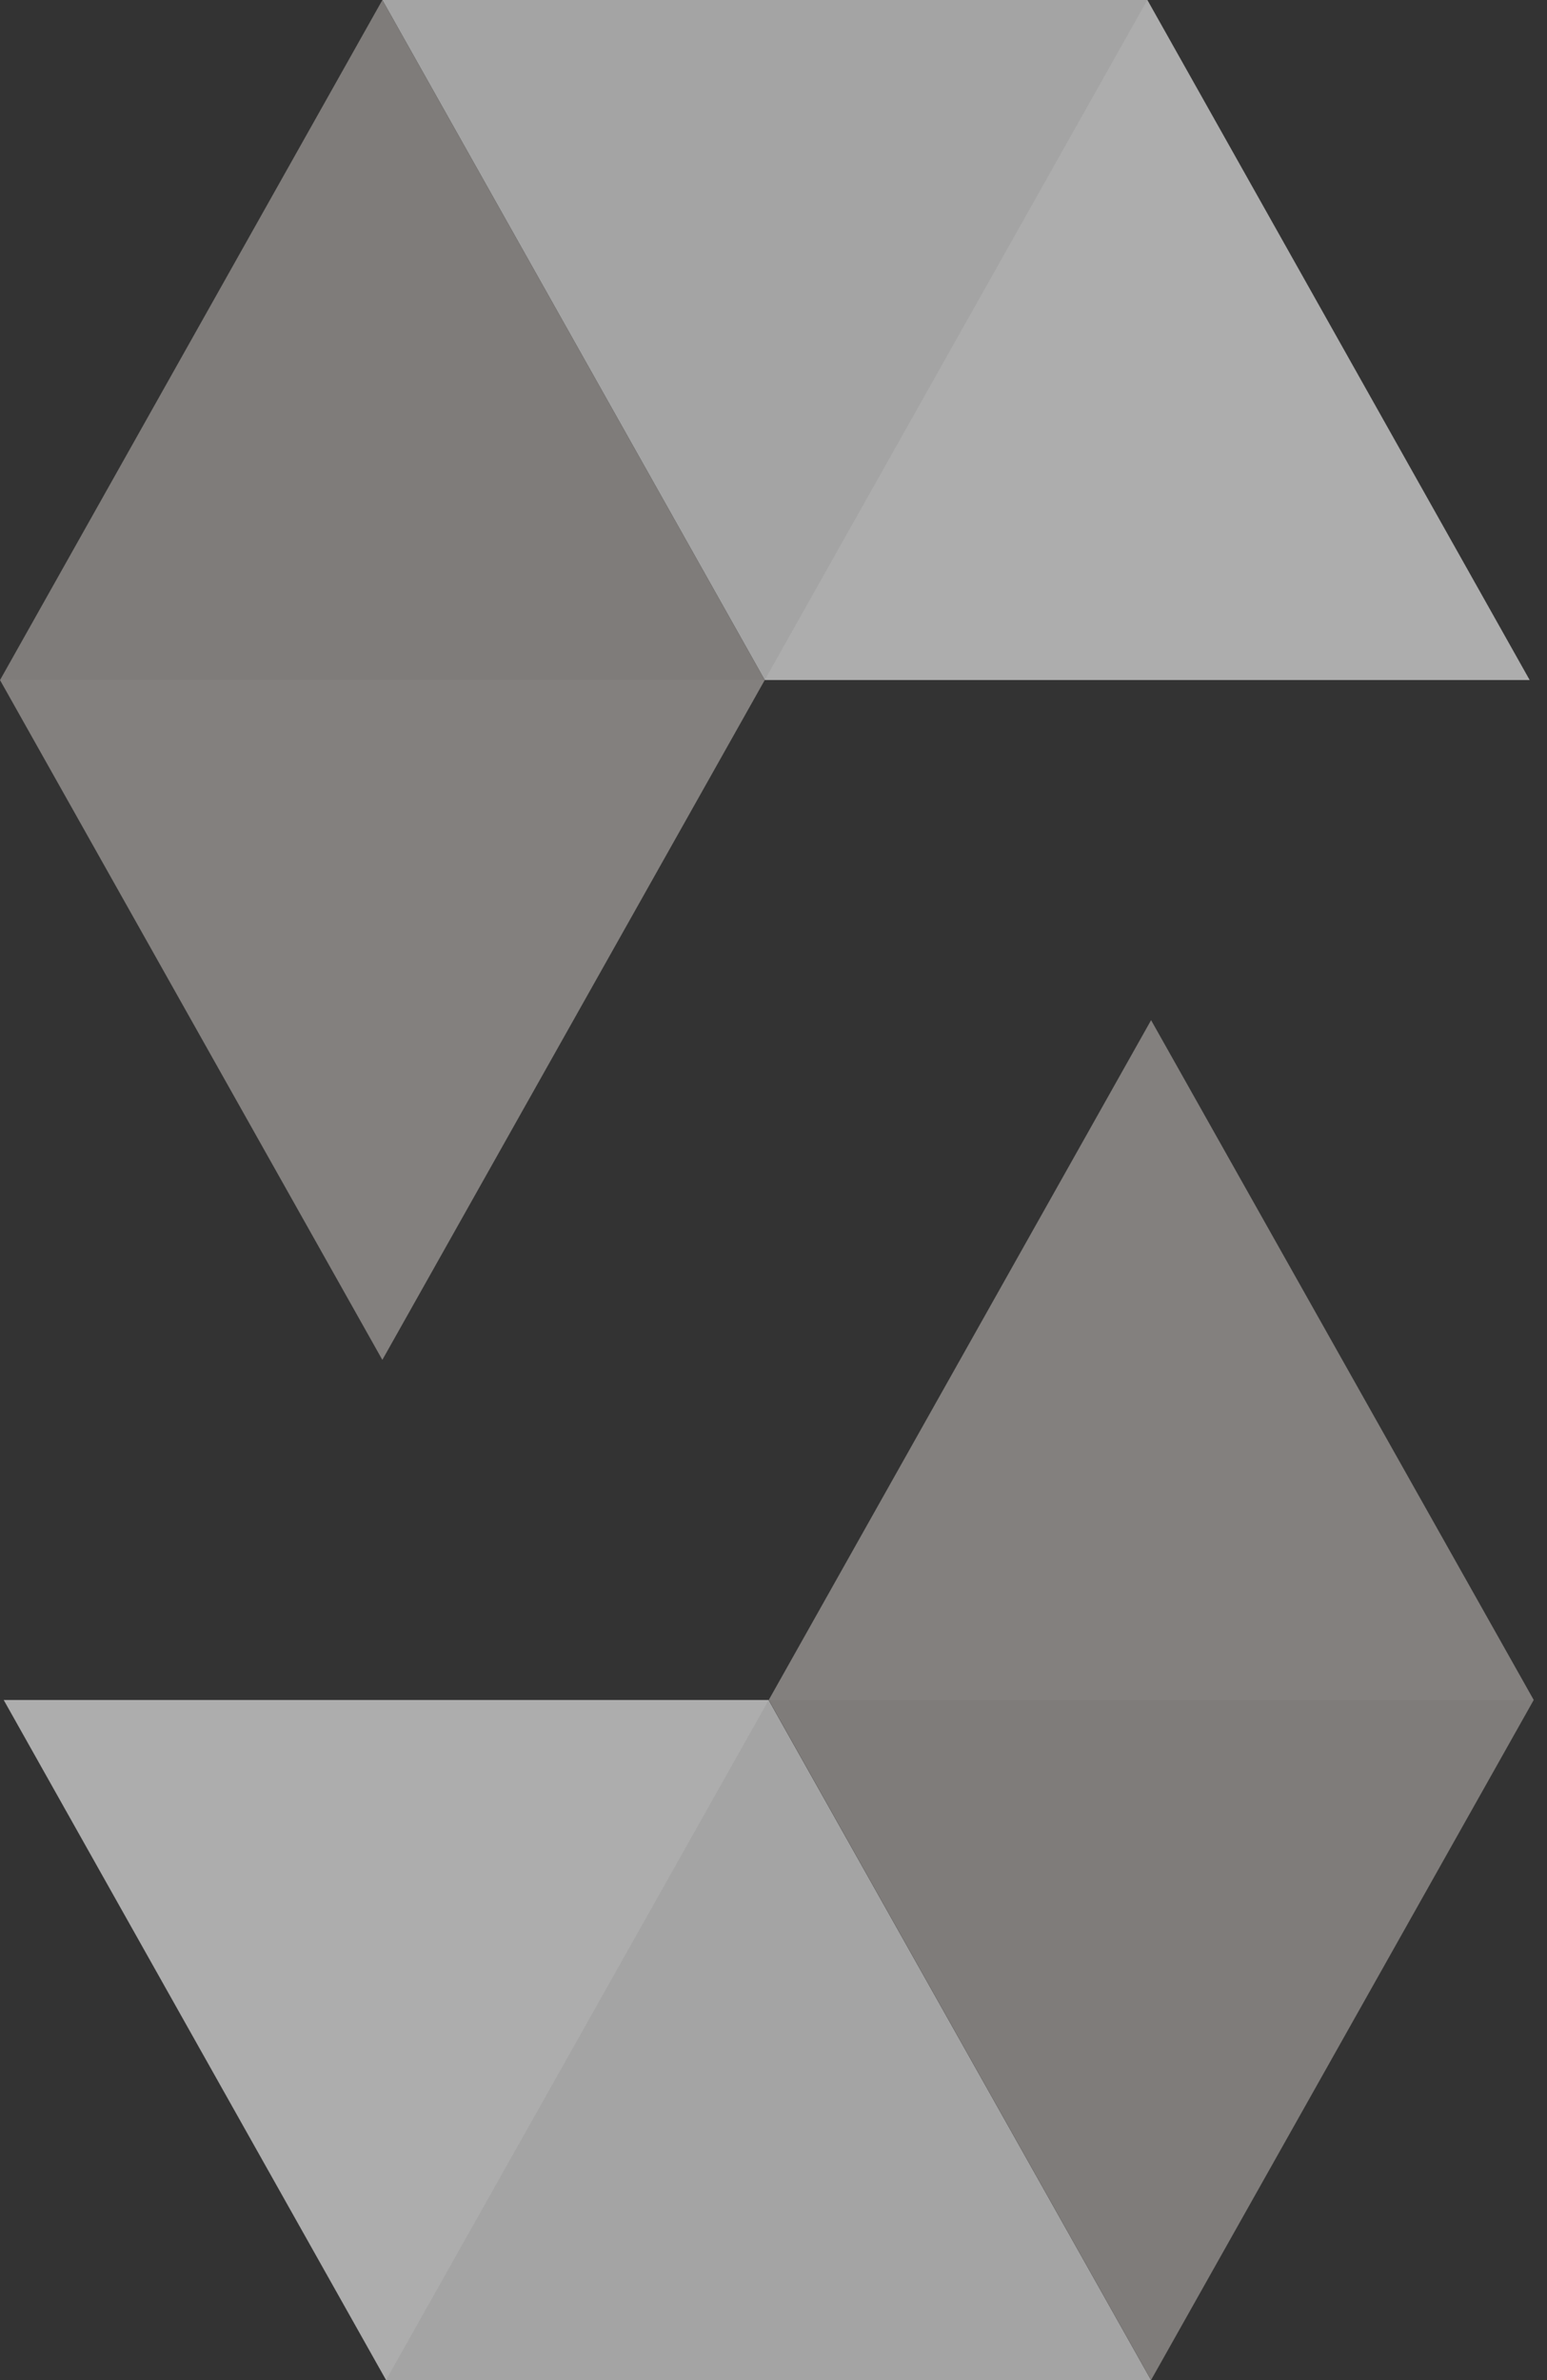 <svg width="26" height="40" viewBox="0 0 26 40" fill="none" xmlns="http://www.w3.org/2000/svg">
<rect x="0" y="0" width="26" height="40" fill="#333333" stroke="none"/>
<g clip-path="url(#clip0_747_2)">
<path opacity="0.45" d="M19.283 0L12.853 11.429H0L6.426 0H19.283Z" fill="black"/>
<path opacity="0.6" d="M12.853 11.429H25.709L19.284 0H6.426L12.853 11.429Z" fill="white"/>
<path opacity="0.8" d="M6.426 22.854L12.853 11.429L6.426 0L0 11.429L6.426 22.854Z" fill="#979491"/>
<path opacity="0.45" d="M6.488 39.999L12.919 28.57H25.776L19.345 39.999H6.488Z" fill="black"/>
<path opacity="0.6" d="M12.918 28.57H0.062L6.488 39.999H19.345L12.918 28.57Z" fill="white"/>
<path opacity="0.8" d="M19.346 17.145L12.92 28.57L19.346 39.999L25.777 28.57L19.346 17.145Z" fill="#979491"/>
</g>
<defs>
<clipPath id="clip0_747_2">
<rect width="25.776" height="40" fill="white"/>
</clipPath>
</defs>
</svg>
